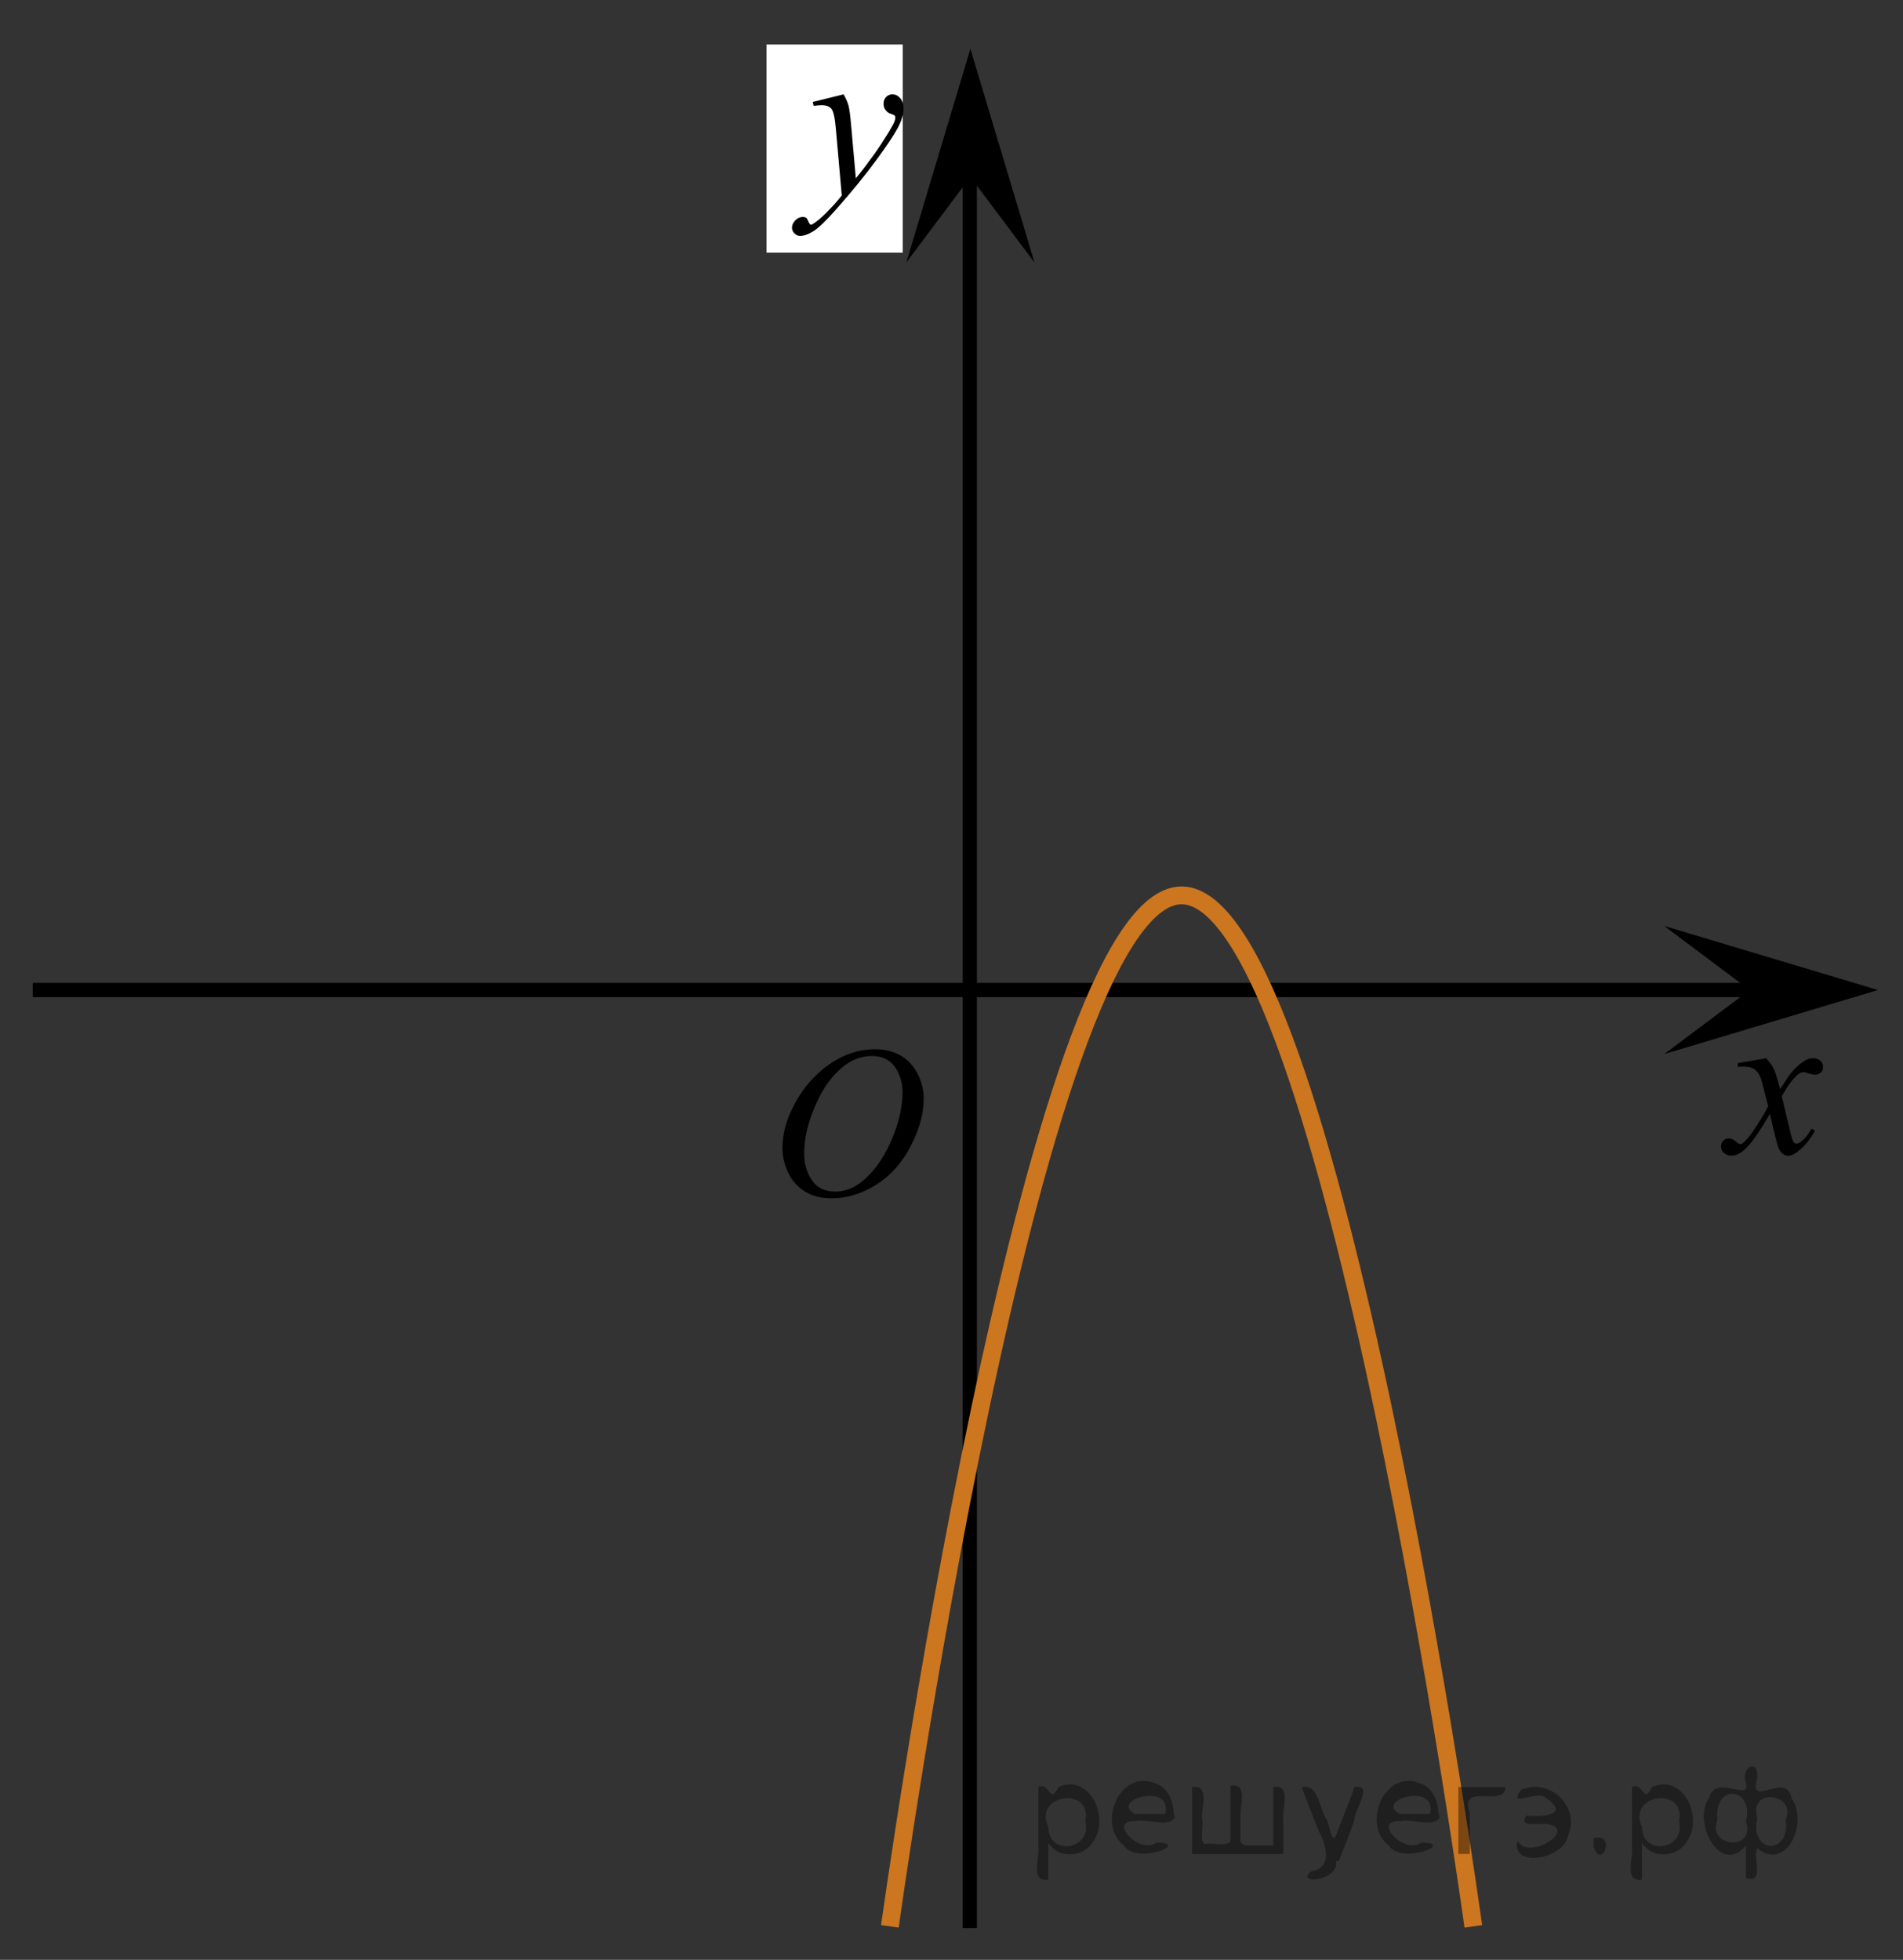 <?xml version="1.0" encoding="utf-8"?>
<!-- Generator: Adobe Illustrator 16.0.0, SVG Export Plug-In . SVG Version: 6.00 Build 0)  -->
<!DOCTYPE svg PUBLIC "-//W3C//DTD SVG 1.1//EN" "http://www.w3.org/Graphics/SVG/1.1/DTD/svg11.dtd">
<svg version="1.1" id="Слой_1" xmlns="http://www.w3.org/2000/svg" xmlns:xlink="http://www.w3.org/1999/xlink" x="0px" y="0px"
	 width="133.666px" height="137.667px" viewBox="172.765 17.771 133.666 137.667"
	 enable-background="new 172.765 17.771 133.666 137.667" xml:space="preserve">
<rect x="172.765" y="17.771" width="133.666" height="137.667" fill="#333333" stroke="none"/>
<line fill="none" stroke="#ADAAAA" stroke-width="0.75" stroke-miterlimit="10" x1="216.11" y1="87.313" x2="302.351" y2="87.313"/>
<polygon points="295.666,87.313 289.659,82.813 304.672,87.313 289.659,91.813 "/>
<polygon points="240.925,30.205 236.425,36.21 240.925,21.199 245.425,36.21 "/>
<g>
	<g>
		<g>
			<g>
				<g>
					<g>
						<defs>
							<rect id="SVGID_1_" x="224.774" y="87.966" width="16.438" height="17.871"/>
						</defs>
						<clipPath id="SVGID_2_">
							<use xlink:href="#SVGID_1_"  overflow="visible"/>
						</clipPath>
						<g clip-path="url(#SVGID_2_)">
							<path d="M234.252,91.474c0.662,0,1.248,0.146,1.758,0.434c0.511,0.287,0.91,0.715,1.199,1.275
								c0.289,0.563,0.437,1.146,0.437,1.754c0,1.07-0.312,2.197-0.933,3.377c-0.621,1.182-1.435,2.078-2.435,2.697
								s-2.034,0.932-3.104,0.932c-0.771,0-1.414-0.172-1.934-0.516c-0.518-0.342-0.898-0.793-1.146-1.354s-0.371-1.104-0.371-1.633
								c0-0.938,0.229-1.857,0.676-2.771c0.445-0.912,0.981-1.676,1.604-2.289c0.623-0.611,1.288-1.084,1.993-1.414
								C232.707,91.639,233.457,91.474,234.252,91.474z M234.002,91.946c-0.489,0-0.974,0.123-1.438,0.367
								c-0.465,0.243-0.934,0.644-1.395,1.194c-0.461,0.554-0.876,1.279-1.244,2.177c-0.451,1.104-0.677,2.146-0.677,3.122
								c0,0.697,0.179,1.316,0.535,1.855c0.358,0.539,0.907,0.811,1.646,0.811c0.446,0,0.887-0.11,1.313-0.331
								c0.431-0.224,0.875-0.603,1.344-1.14c0.584-0.674,1.072-1.535,1.476-2.58c0.396-1.047,0.597-2.021,0.597-2.928
								c0-0.67-0.181-1.264-0.537-1.777C235.26,92.205,234.722,91.946,234.002,91.946z"/>
						</g>
					</g>
				</g>
			</g>
		</g>
	</g>
</g>
<g>
	<g>
		<g>
			<g>
				<g>
					<g>
						<defs>
							<rect id="SVGID_3_" x="290.985" y="89.164" width="12.358" height="13.729"/>
						</defs>
						<clipPath id="SVGID_4_">
							<use xlink:href="#SVGID_3_"  overflow="visible"/>
						</clipPath>
						<g clip-path="url(#SVGID_4_)">
							<path d="M296.819,92.107c0.24,0.256,0.422,0.512,0.545,0.768c0.09,0.181,0.234,0.646,0.437,1.396l0.649-0.977
								c0.172-0.232,0.382-0.461,0.627-0.676c0.246-0.213,0.461-0.355,0.647-0.438c0.115-0.051,0.248-0.074,0.392-0.074
								c0.213,0,0.382,0.059,0.507,0.17c0.125,0.113,0.188,0.252,0.188,0.414c0,0.188-0.036,0.313-0.108,0.385
								c-0.139,0.123-0.295,0.187-0.473,0.187c-0.104,0-0.216-0.021-0.332-0.066c-0.229-0.077-0.392-0.116-0.466-0.116
								c-0.116,0-0.262,0.067-0.424,0.205c-0.308,0.256-0.67,0.75-1.092,1.481l0.604,2.539c0.095,0.389,0.173,0.618,0.234,0.694
								c0.063,0.076,0.129,0.111,0.19,0.111c0.104,0,0.226-0.057,0.362-0.17c0.271-0.227,0.5-0.521,0.689-0.885l0.258,0.133
								c-0.312,0.58-0.699,1.063-1.183,1.445c-0.271,0.217-0.498,0.322-0.687,0.322c-0.274,0-0.493-0.152-0.655-0.465
								c-0.104-0.189-0.318-1.019-0.646-2.478c-0.769,1.332-1.381,2.188-1.845,2.571c-0.301,0.244-0.59,0.367-0.87,0.367
								c-0.195,0-0.375-0.068-0.539-0.213c-0.115-0.105-0.177-0.254-0.177-0.436c0-0.162,0.056-0.299,0.162-0.406
								s0.24-0.162,0.397-0.162c0.151,0,0.319,0.08,0.502,0.236c0.127,0.109,0.228,0.17,0.295,0.17c0.06,0,0.136-0.039,0.229-0.117
								c0.23-0.188,0.546-0.59,0.943-1.211c0.396-0.619,0.659-1.066,0.782-1.342c-0.31-1.194-0.476-1.826-0.493-1.896
								c-0.113-0.316-0.267-0.545-0.443-0.679c-0.182-0.133-0.448-0.198-0.805-0.198c-0.113,0-0.242,0.004-0.396,0.016v-0.264
								L296.819,92.107z"/>
						</g>
					</g>
				</g>
			</g>
		</g>
	</g>
</g>
<line fill="none" stroke="#000000" stroke-miterlimit="10" x1="175.065" y1="87.313" x2="301.203" y2="87.313"/>
<line fill="none" stroke="#000000" stroke-miterlimit="10" x1="240.881" y1="153.203" x2="240.881" y2="25.108"/>
<rect x="226.603" y="20.896" fill="#FFFFFF" width="9.573" height="14.625"/>
<g>
	<g>
		<g>
			<g>
				<g>
					<g>
						<defs>
							<rect id="SVGID_5_" x="225.703" y="21.46" width="13.746" height="16.491"/>
						</defs>
						<clipPath id="SVGID_6_">
							<use xlink:href="#SVGID_5_"  overflow="visible"/>
						</clipPath>
						<g clip-path="url(#SVGID_6_)">
							<path d="M232.017,24.399c0.168,0.285,0.282,0.552,0.351,0.801c0.063,0.248,0.127,0.736,0.188,1.465l0.323,3.632
								c0.298-0.354,0.726-0.913,1.285-1.683c0.271-0.374,0.604-0.884,1.004-1.528c0.24-0.394,0.39-0.669,0.44-0.825
								c0.029-0.078,0.043-0.159,0.043-0.243c0-0.056-0.016-0.101-0.051-0.133c-0.035-0.034-0.125-0.075-0.271-0.122
								c-0.146-0.047-0.269-0.135-0.358-0.26c-0.099-0.126-0.146-0.27-0.146-0.433c0-0.201,0.062-0.363,0.178-0.486
								c0.117-0.123,0.269-0.185,0.442-0.185c0.216,0,0.398,0.09,0.554,0.27c0.151,0.182,0.229,0.429,0.229,0.741
								c0,0.391-0.133,0.833-0.397,1.332c-0.267,0.5-0.774,1.269-1.535,2.3c-0.758,1.033-1.676,2.16-2.754,3.383
								c-0.742,0.841-1.293,1.369-1.649,1.59c-0.358,0.22-0.668,0.329-0.927,0.329c-0.149,0-0.284-0.06-0.399-0.176
								c-0.114-0.113-0.174-0.25-0.174-0.4c0-0.191,0.08-0.366,0.237-0.523c0.16-0.158,0.334-0.234,0.521-0.234
								c0.1,0,0.182,0.021,0.242,0.064c0.041,0.024,0.084,0.095,0.131,0.21c0.047,0.116,0.092,0.193,0.129,0.232
								c0.021,0.022,0.055,0.037,0.09,0.037c0.027,0,0.082-0.024,0.152-0.074c0.271-0.167,0.586-0.435,0.941-0.797
								c0.477-0.482,0.822-0.876,1.053-1.183l-0.414-4.68c-0.066-0.771-0.172-1.242-0.313-1.41
								c-0.141-0.167-0.369-0.251-0.691-0.251c-0.104,0-0.287,0.017-0.557,0.045l-0.063-0.271L232.017,24.399z"/>
						</g>
					</g>
				</g>
			</g>
		</g>
	</g>
</g>
<path fill="none" stroke="#000000" stroke-miterlimit="10" d="M172.765,17.771"/>
<path fill="none" stroke="#000000" stroke-miterlimit="10" d="M306.431,155.438"/>
<path fill="none" stroke="#CC761F" stroke-width="1.25" stroke-miterlimit="10" d="M276.251,153.085c0,0-9.994-72.42-20.49-72.42
	c-10.498,0-20.49,72.42-20.49,72.42"/>
<g style="stroke:none;fill:#000;fill-opacity:0.4" > <path d="m 246.4,147.3 c 0,0.8 0,1.6 0,2.5 -1.3,0.2 -0.6,-1.5 -0.7,-2.3 0,-1.4 0,-2.8 0,-4.2 0.8,-0.4 0.8,1.3 1.4,0.0 2.2,-1.0 3.7,2.2 2.4,3.9 -0.6,1.0 -2.4,1.2 -3.1,0.0 z m 2.6,-1.6 c 0.5,-2.5 -3.7,-1.9 -2.6,0.4 0.0,2.1 3.1,1.6 2.6,-0.4 z" /> <path d="m 255.3,145.4 c -0.4,0.8 -1.9,0.1 -2.8,0.3 -2.0,-0.1 0.3,2.4 1.5,1.5 2.5,0.0 -1.4,1.6 -2.3,0.2 -1.9,-1.5 -0.3,-5.3 2.1,-4.4 0.9,0.2 1.4,1.2 1.4,2.2 z m -0.7,-0.2 c 0.6,-2.3 -4.0,-1.0 -2.1,0.0 0.7,0 1.4,-0.0 2.1,-0.0 z" /> <path d="m 260.2,147.4 c 0.6,0 1.3,0 2.0,0 0,-1.3 0,-2.7 0,-4.1 1.3,-0.2 0.6,1.5 0.7,2.3 0,0.8 0,1.6 0,2.4 -2.1,0 -4.2,0 -6.4,0 0,-1.5 0,-3.1 0,-4.7 1.3,-0.2 0.6,1.5 0.7,2.3 0.1,0.5 -0.2,1.6 0.2,1.7 0.5,-0.1 1.6,0.2 1.8,-0.2 0,-1.3 0,-2.6 0,-3.9 1.3,-0.2 0.6,1.5 0.7,2.3 0,0.5 0,1.1 0,1.7 z" /> <path d="m 266.6,148.5 c 0.3,1.4 -3.0,1.7 -1.7,0.7 1.5,-0.2 1.0,-1.9 0.5,-2.8 -0.4,-1.0 -0.8,-2.0 -1.2,-3.1 1.2,-0.2 1.2,1.4 1.7,2.2 0.2,0.2 0.4,1.9 0.7,1.2 0.4,-1.1 0.9,-2.2 1.3,-3.4 1.4,-0.2 0.0,1.5 -0.0,2.3 -0.3,0.9 -0.7,1.9 -1.1,2.9 z" /> <path d="m 273.9,145.4 c -0.4,0.8 -1.9,0.1 -2.8,0.3 -2.0,-0.1 0.3,2.4 1.5,1.5 2.5,0.0 -1.4,1.6 -2.3,0.2 -1.9,-1.5 -0.3,-5.3 2.1,-4.4 0.9,0.2 1.4,1.2 1.4,2.2 z m -0.7,-0.2 c 0.6,-2.3 -4.0,-1.0 -2.1,0.0 0.7,0 1.4,-0.0 2.1,-0.0 z" /> <path d="m 275.2,148.0 c 0,-1.5 0,-3.1 0,-4.7 1.1,0 2.2,0 3.3,0 0.0,1.5 -3.3,-0.4 -2.5,1.8 0,0.9 0,1.9 0,2.9 -0.2,0 -0.5,0 -0.7,0 z" /> <path d="m 279.4,147.1 c 0.7,1.4 4.2,-0.8 2.1,-1.2 -0.5,-0.1 -2.2,0.3 -1.5,-0.6 1.0,0.1 3.1,0.0 1.4,-1.2 -0.6,-0.7 -2.8,0.8 -1.8,-0.6 2.0,-0.9 4.2,1.2 3.3,3.2 -0.2,1.5 -3.5,2.3 -3.6,0.7 l 0,-0.1 0,-0.0 0,0 z" /> <path d="m 284.7,146.9 c 1.6,-0.5 0.6,2.3 -0.0,0.6 -0.0,-0.2 0.0,-0.4 0.0,-0.6 z" /> <path d="m 288.1,147.3 c 0,0.8 0,1.6 0,2.5 -1.3,0.2 -0.6,-1.5 -0.7,-2.3 0,-1.4 0,-2.8 0,-4.2 0.8,-0.4 0.8,1.3 1.4,0.0 2.2,-1.0 3.7,2.2 2.4,3.9 -0.6,1.0 -2.4,1.2 -3.1,0.0 z m 2.6,-1.6 c 0.5,-2.5 -3.7,-1.9 -2.6,0.4 0.0,2.1 3.1,1.6 2.6,-0.4 z" /> <path d="m 293.4,145.6 c -0.8,1.9 2.7,2.3 2.0,0.1 0.6,-2.4 -2.3,-2.7 -2.0,-0.1 z m 2.0,4.2 c 0,-0.8 0,-1.6 0,-2.4 -1.8,2.2 -3.8,-1.7 -2.6,-3.3 0.4,-1.8 3.0,0.3 2.6,-1.1 -0.4,-1.1 0.9,-1.8 0.8,-0.3 -0.7,2.2 2.1,-0.6 2.4,1.4 1.2,1.6 -0.3,5.2 -2.4,3.5 -0.4,0.6 0.6,2.5 -0.8,2.1 z m 2.8,-4.2 c 0.8,-1.9 -2.7,-2.3 -2.0,-0.1 -0.6,2.4 2.3,2.7 2.0,0.1 z" /> </g></svg>

<!--File created and owned by https://sdamgia.ru. Copying is prohibited. All rights reserved.-->
